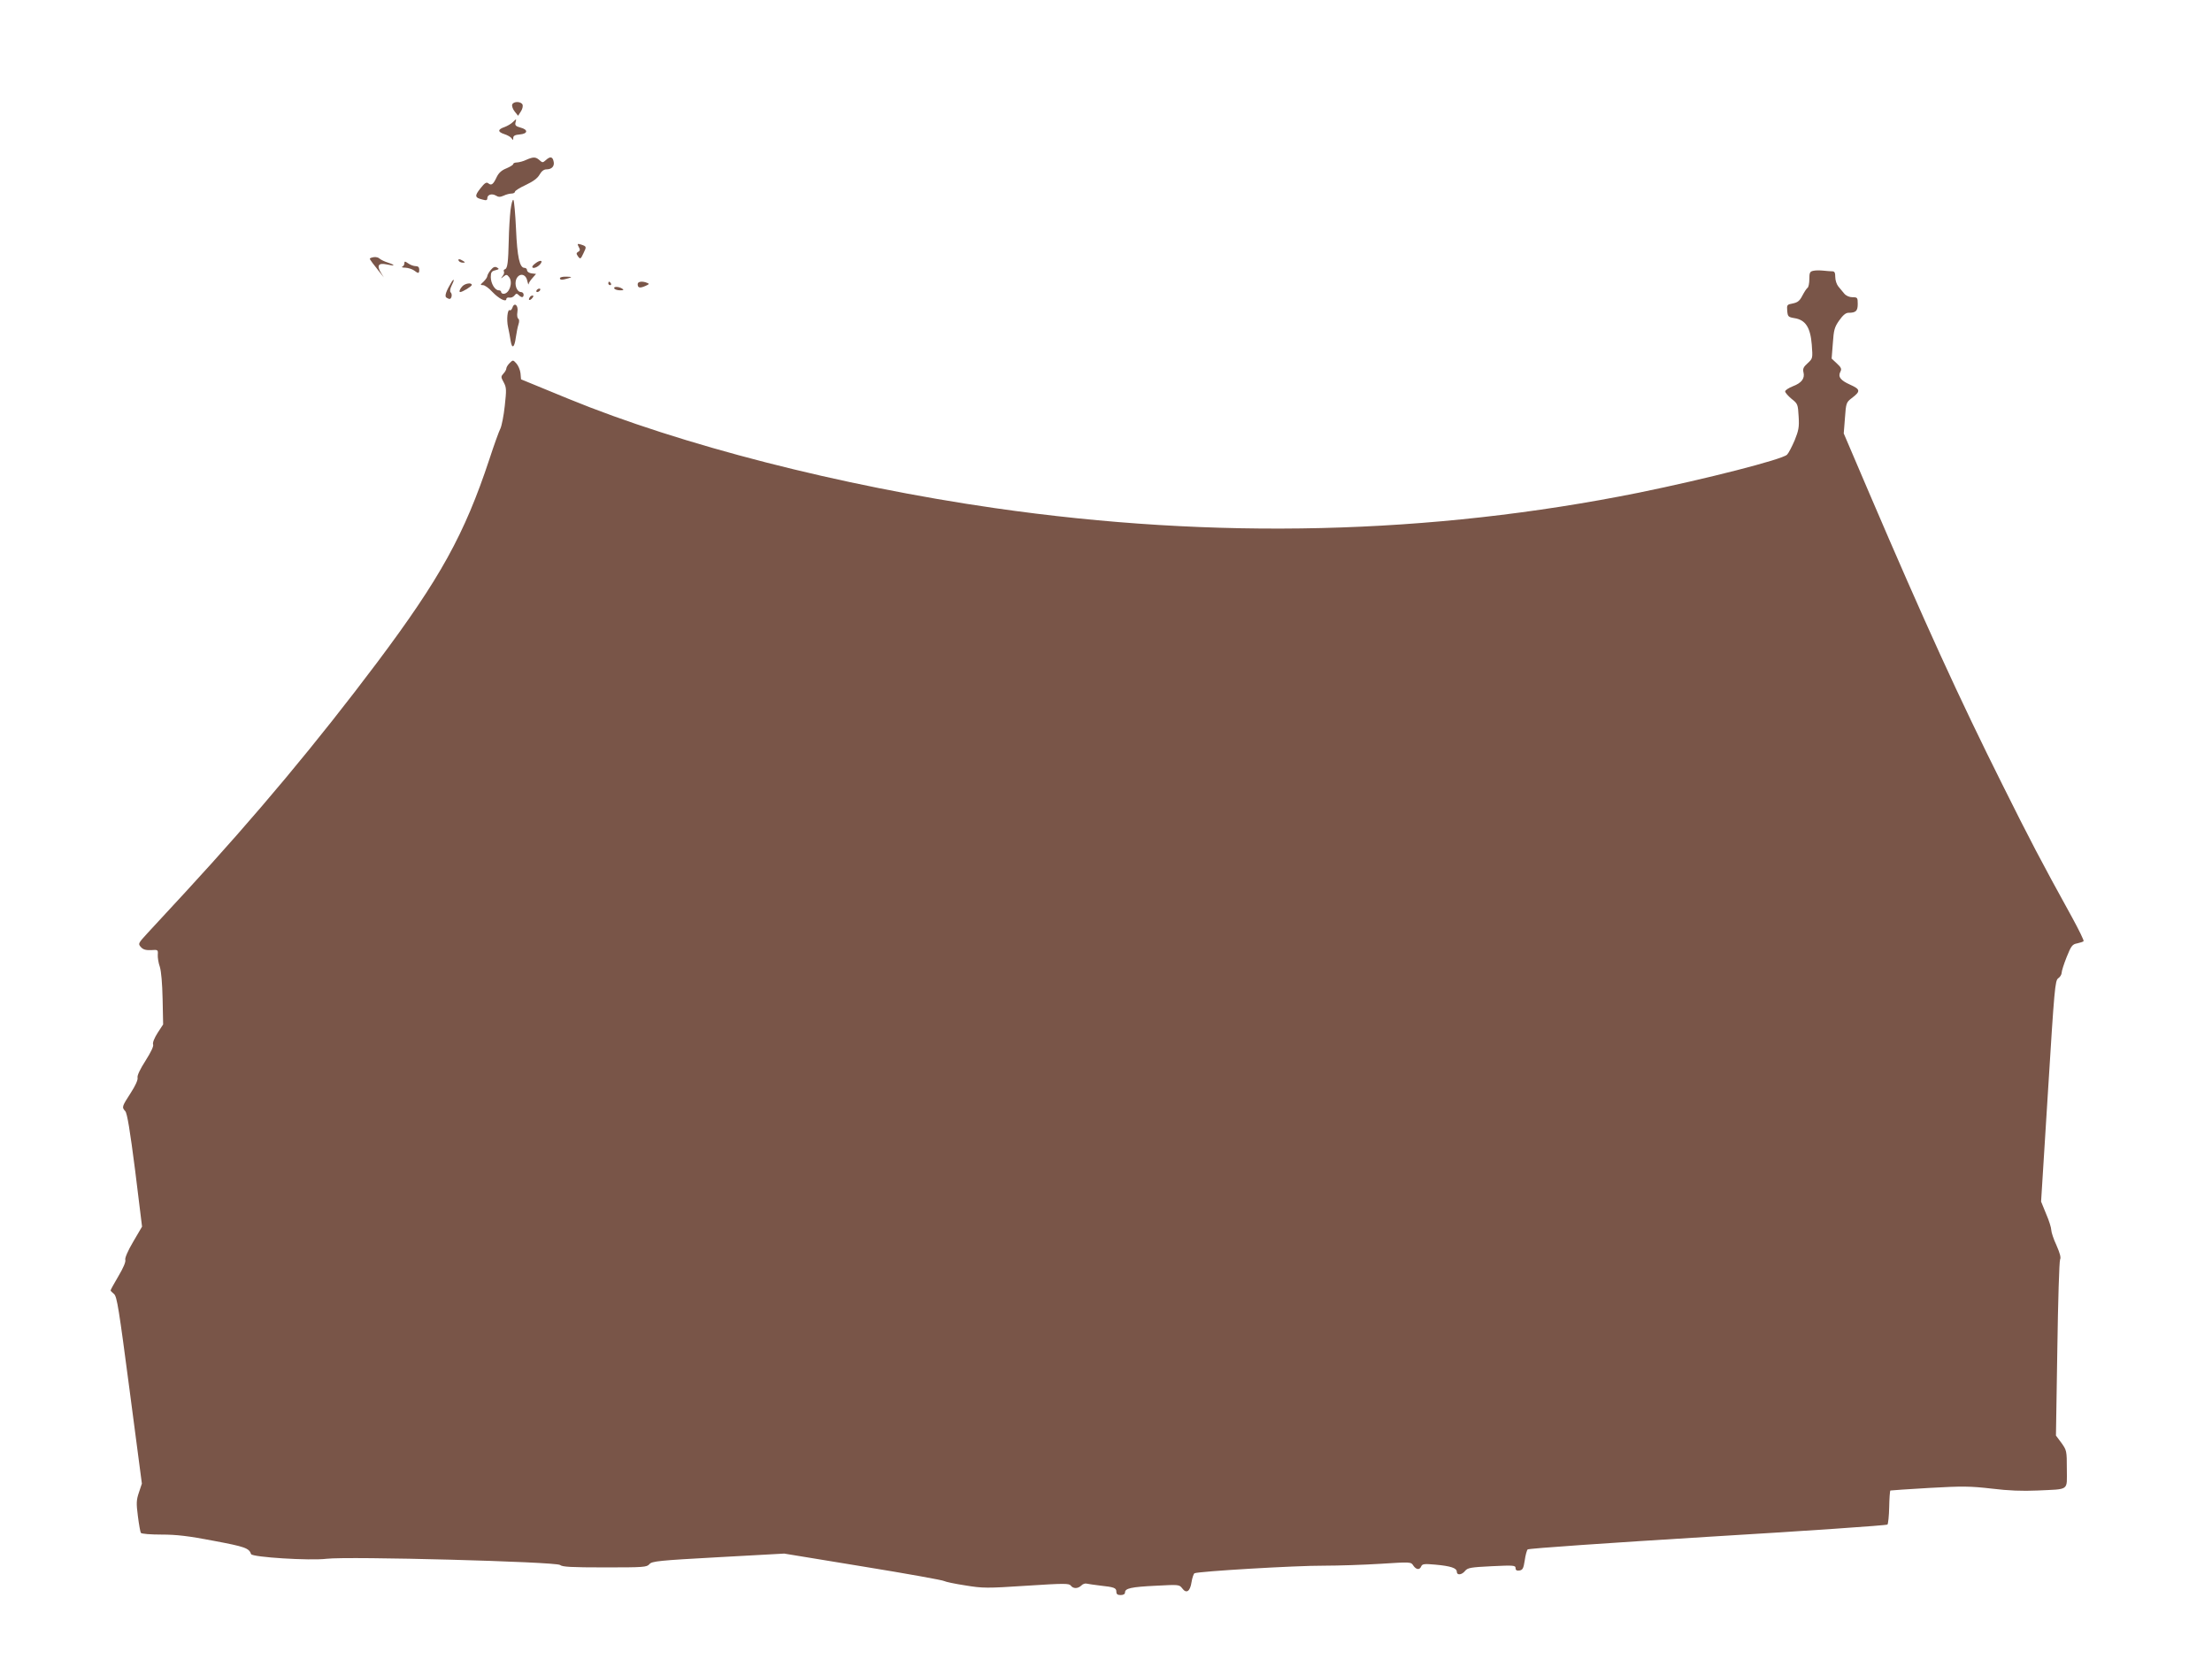 <?xml version="1.0" standalone="no"?>
<!DOCTYPE svg PUBLIC "-//W3C//DTD SVG 20010904//EN"
 "http://www.w3.org/TR/2001/REC-SVG-20010904/DTD/svg10.dtd">
<svg version="1.0" xmlns="http://www.w3.org/2000/svg"
 width="1280pt" height="960pt" viewBox="0 0 1280 960"
 preserveAspectRatio="xMidYMid meet">
<g transform="translate(0,960) scale(0.1,-0.1)"
fill="#795548" stroke="none">
<path d="M2964 8995 c-3 -8 3 -26 14 -40 l20 -25 16 25 c9 13 13 31 10 39 -8
20 -53 21 -60 1z"/>
<path d="M2967 8893 c-10 -10 -31 -22 -47 -28 -41 -14 -41 -28 -2 -41 19 -6
38 -17 43 -25 7 -11 9 -11 9 3 0 12 10 18 38 20 47 4 50 28 3 40 -26 7 -32 13
-28 29 6 23 6 23 -16 2z"/>
<path d="M3045 8675 c-16 -8 -40 -14 -52 -15 -13 0 -23 -4 -23 -9 0 -5 -18
-16 -39 -25 -28 -11 -45 -26 -57 -51 -20 -43 -31 -50 -48 -36 -11 9 -21 3 -46
-29 -35 -44 -33 -54 13 -65 20 -6 27 -4 27 8 0 21 27 29 50 15 14 -9 25 -9 45
0 14 7 35 12 45 12 11 0 20 5 20 11 0 5 28 23 63 39 42 20 67 38 79 59 12 21
25 31 41 31 31 0 48 20 40 48 -6 26 -20 28 -45 5 -17 -15 -19 -15 -36 0 -22
20 -36 20 -77 2z"/>
<path d="M2954 8383 c-4 -37 -9 -115 -10 -173 -3 -128 -7 -163 -22 -168 -7 -2
-9 -8 -6 -13 3 -6 0 -18 -8 -27 -12 -16 -11 -16 6 -2 16 13 20 12 33 -5 22
-31 0 -95 -33 -95 -8 0 -14 5 -14 10 0 6 -6 10 -14 10 -22 0 -46 40 -46 77 0
27 5 34 26 39 23 6 24 8 10 16 -12 7 -22 3 -36 -14 -11 -13 -19 -28 -20 -35 0
-7 -10 -21 -22 -33 -20 -18 -20 -20 -3 -20 10 0 34 -17 54 -39 37 -39 81 -62
81 -41 0 6 8 10 18 8 9 -2 22 3 29 12 9 12 14 13 24 3 17 -17 29 -16 29 2 0 8
-7 15 -15 15 -25 0 -40 45 -27 76 17 36 55 30 63 -11 4 -16 7 -25 8 -19 0 6
10 22 22 35 l21 24 -26 3 c-14 2 -26 10 -26 18 0 8 -7 14 -15 14 -28 0 -42 62
-49 225 -4 88 -11 164 -15 168 -5 5 -12 -22 -17 -60z"/>
<path d="M3349 8171 c9 -15 8 -22 -3 -28 -12 -7 -12 -11 -1 -27 13 -17 15 -16
31 18 19 39 19 40 -14 51 -21 6 -23 5 -13 -14z"/>
<path d="M2163 8112 c-13 -2 -23 -6 -23 -9 0 -5 21 -33 61 -83 l20 -25 -17 27
c-25 42 -14 58 33 48 49 -11 54 -5 9 10 -20 6 -42 17 -49 23 -6 7 -22 11 -34
9z"/>
<path d="M2655 8090 c3 -5 14 -10 23 -10 15 0 15 2 2 10 -20 13 -33 13 -25 0z"/>
<path d="M2340 8076 c0 -8 -6 -17 -12 -19 -7 -3 1 -6 18 -6 16 -1 39 -8 50
-16 25 -19 30 -19 30 5 0 14 -7 20 -21 20 -11 0 -31 7 -43 16 -19 13 -22 13
-22 0z"/>
<path d="M3098 8076 c-10 -7 -18 -16 -18 -20 0 -13 28 -5 45 14 21 24 1 28
-27 6z"/>
<path d="M10493 8033 c-20 -4 -23 -11 -23 -48 0 -24 -5 -47 -10 -50 -6 -4 -19
-24 -30 -45 -16 -31 -27 -40 -56 -46 -33 -6 -35 -8 -32 -43 3 -33 6 -36 42
-42 64 -10 92 -54 100 -153 6 -80 6 -80 -24 -108 -24 -21 -29 -33 -24 -52 9
-36 -11 -62 -61 -81 -25 -10 -45 -23 -45 -30 0 -7 17 -26 37 -43 36 -28 37
-32 41 -102 4 -61 0 -81 -23 -138 -16 -37 -35 -74 -44 -83 -28 -28 -471 -141
-858 -220 -1207 -243 -2451 -273 -3728 -89 -893 129 -1814 365 -2465 632
l-275 113 -3 35 c-2 19 -13 45 -24 57 -19 21 -20 21 -39 2 -10 -10 -19 -24
-19 -31 0 -6 -7 -20 -17 -30 -15 -17 -15 -20 2 -51 16 -30 16 -43 6 -135 -6
-57 -18 -116 -25 -131 -8 -15 -37 -95 -64 -178 -144 -435 -285 -690 -650
-1177 -348 -463 -697 -881 -1106 -1325 -89 -96 -187 -203 -220 -238 -57 -62
-58 -64 -41 -83 13 -15 29 -19 59 -18 40 3 41 2 39 -27 -1 -16 4 -48 12 -70 8
-26 14 -95 16 -187 l3 -146 -32 -49 c-19 -30 -30 -57 -26 -67 4 -10 -13 -45
-44 -94 -32 -50 -49 -86 -46 -98 3 -12 -12 -46 -40 -89 -51 -79 -52 -82 -31
-105 11 -13 27 -109 57 -343 l40 -325 -51 -87 c-32 -54 -49 -95 -46 -105 4
-11 -12 -48 -40 -95 -25 -42 -45 -79 -45 -82 0 -3 9 -12 20 -21 17 -15 28 -85
90 -557 l71 -540 -17 -51 c-15 -44 -16 -62 -6 -138 6 -48 14 -91 17 -96 4 -6
57 -10 119 -10 88 0 156 -8 302 -36 181 -34 205 -42 217 -77 6 -18 341 -39
437 -27 127 15 1329 -17 1351 -36 12 -11 65 -14 258 -14 225 0 244 1 259 19
15 17 53 21 398 40 l382 21 457 -75 c252 -41 463 -79 469 -84 6 -4 61 -16 121
-25 103 -17 126 -17 355 -2 217 14 246 14 256 1 14 -19 41 -19 61 0 8 9 23 14
32 11 9 -2 43 -7 76 -11 82 -9 95 -13 95 -36 0 -14 7 -19 25 -19 16 0 25 6 25
15 0 24 35 32 179 39 132 7 135 7 152 -15 24 -33 46 -18 54 36 4 25 12 48 17
51 18 11 590 45 748 44 85 0 234 5 330 11 172 11 175 11 188 -10 17 -25 37
-27 46 -5 6 14 17 16 82 10 89 -8 124 -20 124 -41 0 -22 29 -19 48 5 15 18 33
21 155 27 125 6 137 5 137 -11 0 -12 7 -16 22 -14 19 3 24 12 31 58 4 30 12
59 17 64 6 6 474 38 1042 73 567 34 1035 66 1040 71 4 4 9 50 10 100 1 51 4
95 7 97 3 1 105 8 226 15 193 11 237 10 360 -4 98 -12 177 -15 265 -11 188 9
170 -4 170 124 0 105 -1 109 -31 151 l-32 43 8 501 c4 276 11 508 16 518 6 11
-1 36 -21 82 -17 36 -30 76 -30 88 0 13 -13 55 -30 94 l-29 71 40 639 c37 597
41 640 59 653 11 7 20 22 20 32 0 10 13 51 29 91 26 65 33 74 61 79 17 4 34 9
37 13 3 3 -27 65 -67 138 -182 330 -242 445 -403 768 -251 502 -449 936 -771
1688 l-147 344 7 89 c6 87 8 91 39 115 53 40 51 51 -9 78 -56 25 -72 46 -56
76 8 15 4 24 -21 47 l-30 28 7 89 c5 77 10 94 37 132 21 30 38 44 53 44 43 0
54 10 54 51 0 37 -2 39 -30 39 -18 0 -37 8 -48 21 -9 11 -25 30 -34 41 -10 12
-18 36 -18 55 0 25 -4 33 -17 33 -10 0 -34 2 -53 4 -19 2 -45 2 -57 -1z"/>
<path d="M3240 7990 c0 -11 14 -11 50 0 22 7 21 8 -12 9 -21 1 -38 -3 -38 -9z"/>
<path d="M2613 7968 c-31 -51 -42 -82 -30 -90 6 -4 15 -8 18 -8 12 0 18 27 7
38 -6 6 -4 20 6 41 16 30 15 44 -1 19z"/>
<path d="M3520 7960 c0 -5 5 -10 11 -10 5 0 7 5 4 10 -3 6 -8 10 -11 10 -2 0
-4 -4 -4 -10z"/>
<path d="M3690 7956 c0 -22 12 -25 44 -11 23 10 25 13 11 18 -28 12 -55 8 -55
-7z"/>
<path d="M2676 7944 c-14 -14 -22 -34 -13 -34 13 0 67 33 67 41 0 15 -37 10
-54 -7z"/>
<path d="M3555 7930 c3 -5 18 -10 33 -10 21 0 24 2 12 10 -20 13 -53 13 -45 0z"/>
<path d="M3105 7920 c-3 -5 -2 -10 4 -10 5 0 13 5 16 10 3 6 2 10 -4 10 -5 0
-13 -4 -16 -10z"/>
<path d="M3065 7879 c-11 -17 1 -21 15 -4 8 9 8 15 2 15 -6 0 -14 -5 -17 -11z"/>
<path d="M2965 7819 c-4 -10 -10 -17 -15 -14 -13 8 -20 -54 -10 -98 5 -23 12
-59 15 -80 8 -49 22 -39 30 21 4 26 10 59 15 74 6 18 5 30 -1 34 -6 4 -8 20
-5 39 7 38 -18 59 -29 24z"/>
</g>
</svg>
